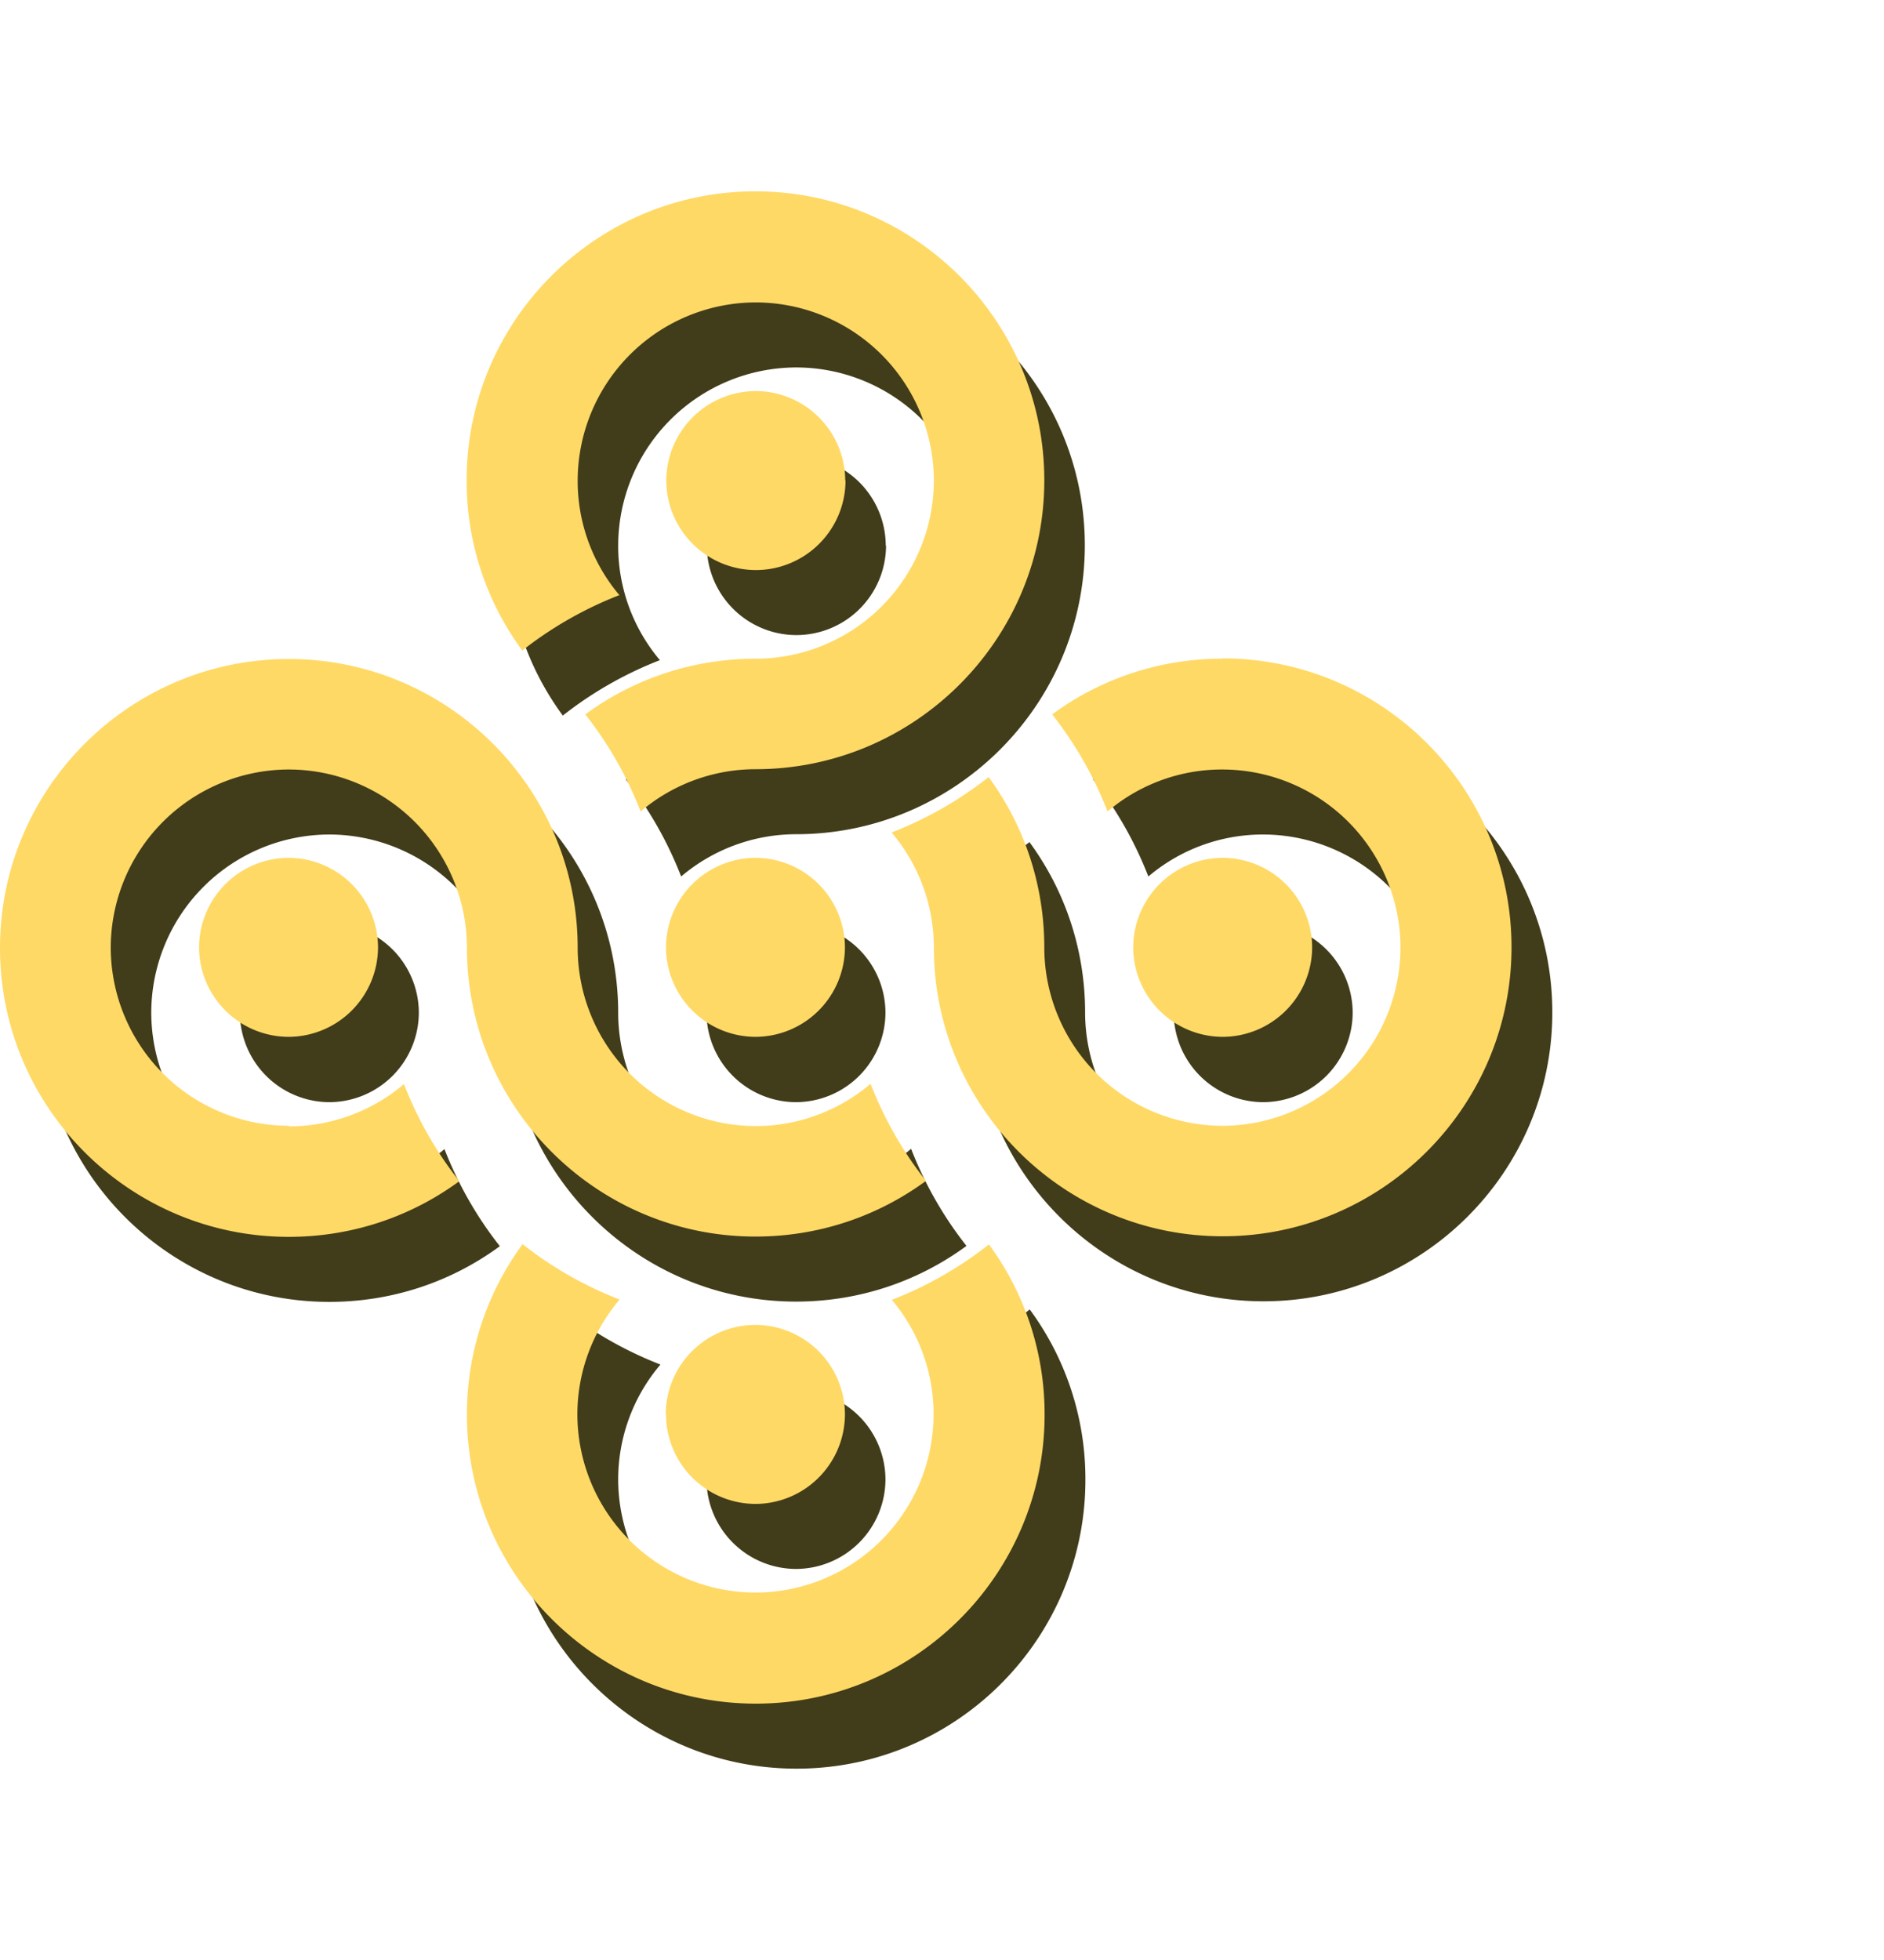 <svg xmlns="http://www.w3.org/2000/svg" width="25px" height="26px" viewBox="0 -6 64.64 66.08"><path d="M31.99 40.23a6.07 6.07 0 0 1 1.44 3.94 6.12 6.12 0 0 1-6.11 6.11 6.12 6.12 0 0 1-6.11-6.11 6.08 6.08 0 0 1 1.45-3.94c-1.21-.47-2.33-1.11-3.33-1.9-1.24 1.69-1.91 3.72-1.91 5.85 0 5.46 4.44 9.91 9.91 9.91s9.91-4.44 9.91-9.91a9.79 9.79 0 0 0-1.91-5.84 12.98 12.98 0 0 1-3.33 1.9h0zM11.3 34.27a6.12 6.12 0 0 1-6.11-6.11 6.12 6.12 0 0 1 6.11-6.11 6.12 6.12 0 0 1 6.11 6.11c0 5.46 4.44 9.91 9.9 9.91 2.13 0 4.16-.67 5.85-1.91-.79-1-1.43-2.12-1.9-3.33a6.1 6.1 0 0 1-3.94 1.45 6.12 6.12 0 0 1-6.11-6.11c0-5.46-4.44-9.91-9.91-9.91-5.46 0-9.91 4.44-9.91 9.91s4.44 9.91 9.91 9.91c2.13 0 4.16-.67 5.85-1.91-.79-1-1.43-2.12-1.9-3.33a6.1 6.1 0 0 1-3.94 1.45h0zm32.04-16.02a9.79 9.79 0 0 0-5.84 1.91 12.98 12.98 0 0 1 1.9 3.33 6.07 6.07 0 0 1 3.94-1.44 6.12 6.12 0 0 1 6.11 6.11 6.12 6.12 0 0 1-6.11 6.11 6.12 6.12 0 0 1-6.11-6.11c0-2.13-.67-4.16-1.91-5.85-1 .79-2.12 1.43-3.33 1.9a6.1 6.1 0 0 1 1.45 3.94c0 5.46 4.44 9.91 9.91 9.91 5.46 0 9.91-4.44 9.91-9.91s-4.44-9.91-9.91-9.91h0zM8.23 28.16a3.08 3.08 0 0 0 3.07 3.07 3.08 3.08 0 0 0 3.07-3.07 3.08 3.08 0 0 0-3.07-3.07 3.08 3.08 0 0 0-3.07 3.07zm16.01 16.01a3.08 3.08 0 0 0 3.07 3.07 3.08 3.08 0 0 0 3.07-3.07 3.08 3.08 0 0 0-3.07-3.07 3.08 3.08 0 0 0-3.08 3.07zm22.17-16.01a3.08 3.08 0 0 0-3.07-3.07 3.08 3.08 0 0 0-3.07 3.07 3.08 3.08 0 0 0 3.07 3.07 3.08 3.08 0 0 0 3.07-3.07zM30.39 12.14a3.08 3.08 0 0 0-3.07-3.07 3.08 3.08 0 0 0-3.07 3.07 3.08 3.08 0 0 0 3.07 3.07 3.08 3.08 0 0 0 3.08-3.07zm-6.15 16.02a3.08 3.08 0 0 0 3.07 3.07 3.08 3.08 0 0 0 3.07-3.07 3.08 3.08 0 0 0-3.07-3.07 3.08 3.08 0 0 0-3.07 3.07zm-1.59-12.08a6.07 6.07 0 0 1-1.44-3.94 6.12 6.12 0 0 1 6.11-6.11 6.12 6.12 0 0 1 6.11 6.11 6.12 6.12 0 0 1-6.11 6.11c-2.13 0-4.16.67-5.85 1.91.79 1 1.43 2.12 1.9 3.33a6.1 6.1 0 0 1 3.94-1.45c5.46 0 9.91-4.44 9.91-9.91 0-5.46-4.44-9.91-9.91-9.91s-9.91 4.44-9.91 9.91a9.79 9.79 0 0 0 1.91 5.84 12.98 12.98 0 0 1 3.33-1.9h0z" fill="#413c19"/><path d="M30.59 38a6.07 6.07 0 0 1 1.44 3.94 6.12 6.12 0 0 1-6.11 6.11 6.12 6.12 0 0 1-6.11-6.11A6.08 6.08 0 0 1 21.26 38c-1.21-.47-2.33-1.11-3.33-1.9-1.24 1.69-1.91 3.72-1.91 5.85 0 5.46 4.44 9.91 9.91 9.91s9.91-4.44 9.91-9.91a9.79 9.79 0 0 0-1.91-5.84 12.98 12.98 0 0 1-3.33 1.9h0zM9.91 32.04a6.12 6.12 0 0 1-6.11-6.11 6.12 6.12 0 0 1 6.11-6.11 6.12 6.12 0 0 1 6.11 6.11c0 5.46 4.44 9.91 9.9 9.91 2.13 0 4.16-.67 5.85-1.91-.79-1-1.43-2.12-1.9-3.33a6.1 6.1 0 0 1-3.94 1.45 6.12 6.12 0 0 1-6.11-6.11c0-5.46-4.44-9.91-9.91-9.91-5.46 0-9.91 4.44-9.91 9.91s4.44 9.91 9.91 9.91c2.13 0 4.16-.67 5.85-1.91-.79-1-1.43-2.12-1.9-3.33a6.1 6.1 0 0 1-3.94 1.45h0zm32.03-16.02a9.79 9.79 0 0 0-5.84 1.91 12.98 12.98 0 0 1 1.9 3.33 6.07 6.07 0 0 1 3.94-1.44 6.12 6.12 0 0 1 6.11 6.11 6.12 6.12 0 0 1-6.11 6.11 6.12 6.12 0 0 1-6.11-6.11c0-2.13-.67-4.16-1.91-5.85-1 .79-2.12 1.43-3.33 1.9a6.1 6.1 0 0 1 1.45 3.94c0 5.46 4.44 9.91 9.91 9.91 5.46 0 9.91-4.44 9.91-9.91s-4.44-9.91-9.91-9.91h0zm-35.11 9.9a3.08 3.08 0 0 0 3.07 3.07 3.08 3.08 0 0 0 3.07-3.07 3.08 3.08 0 0 0-3.07-3.07 3.08 3.08 0 0 0-3.07 3.07zm16.02 16.02a3.08 3.08 0 0 0 3.07 3.07 3.08 3.08 0 0 0 3.07-3.07 3.08 3.08 0 0 0-3.07-3.07 3.08 3.08 0 0 0-3.08 3.07zm22.17-16.02a3.08 3.08 0 0 0-3.07-3.07 3.08 3.08 0 0 0-3.07 3.07 3.08 3.08 0 0 0 3.07 3.07 3.08 3.08 0 0 0 3.07-3.07zM29 9.91a3.08 3.08 0 0 0-3.07-3.07 3.08 3.08 0 0 0-3.07 3.07 3.08 3.08 0 0 0 3.07 3.07 3.08 3.08 0 0 0 3.08-3.07zm-6.15 16.01a3.08 3.08 0 0 0 3.07 3.07 3.08 3.08 0 0 0 3.07-3.07 3.08 3.08 0 0 0-3.07-3.07 3.08 3.08 0 0 0-3.07 3.07zm-1.59-12.07a6.07 6.07 0 0 1-1.44-3.94 6.12 6.12 0 0 1 6.11-6.11 6.12 6.12 0 0 1 6.11 6.11 6.12 6.12 0 0 1-6.11 6.11c-2.13 0-4.16.67-5.85 1.91.79 1 1.43 2.12 1.9 3.33a6.1 6.1 0 0 1 3.94-1.45c5.46 0 9.91-4.44 9.91-9.91 0-5.46-4.44-9.91-9.91-9.91s-9.91 4.44-9.91 9.91a9.79 9.79 0 0 0 1.91 5.84 12.98 12.98 0 0 1 3.33-1.9h0z" fill="#ffd966"/></svg>